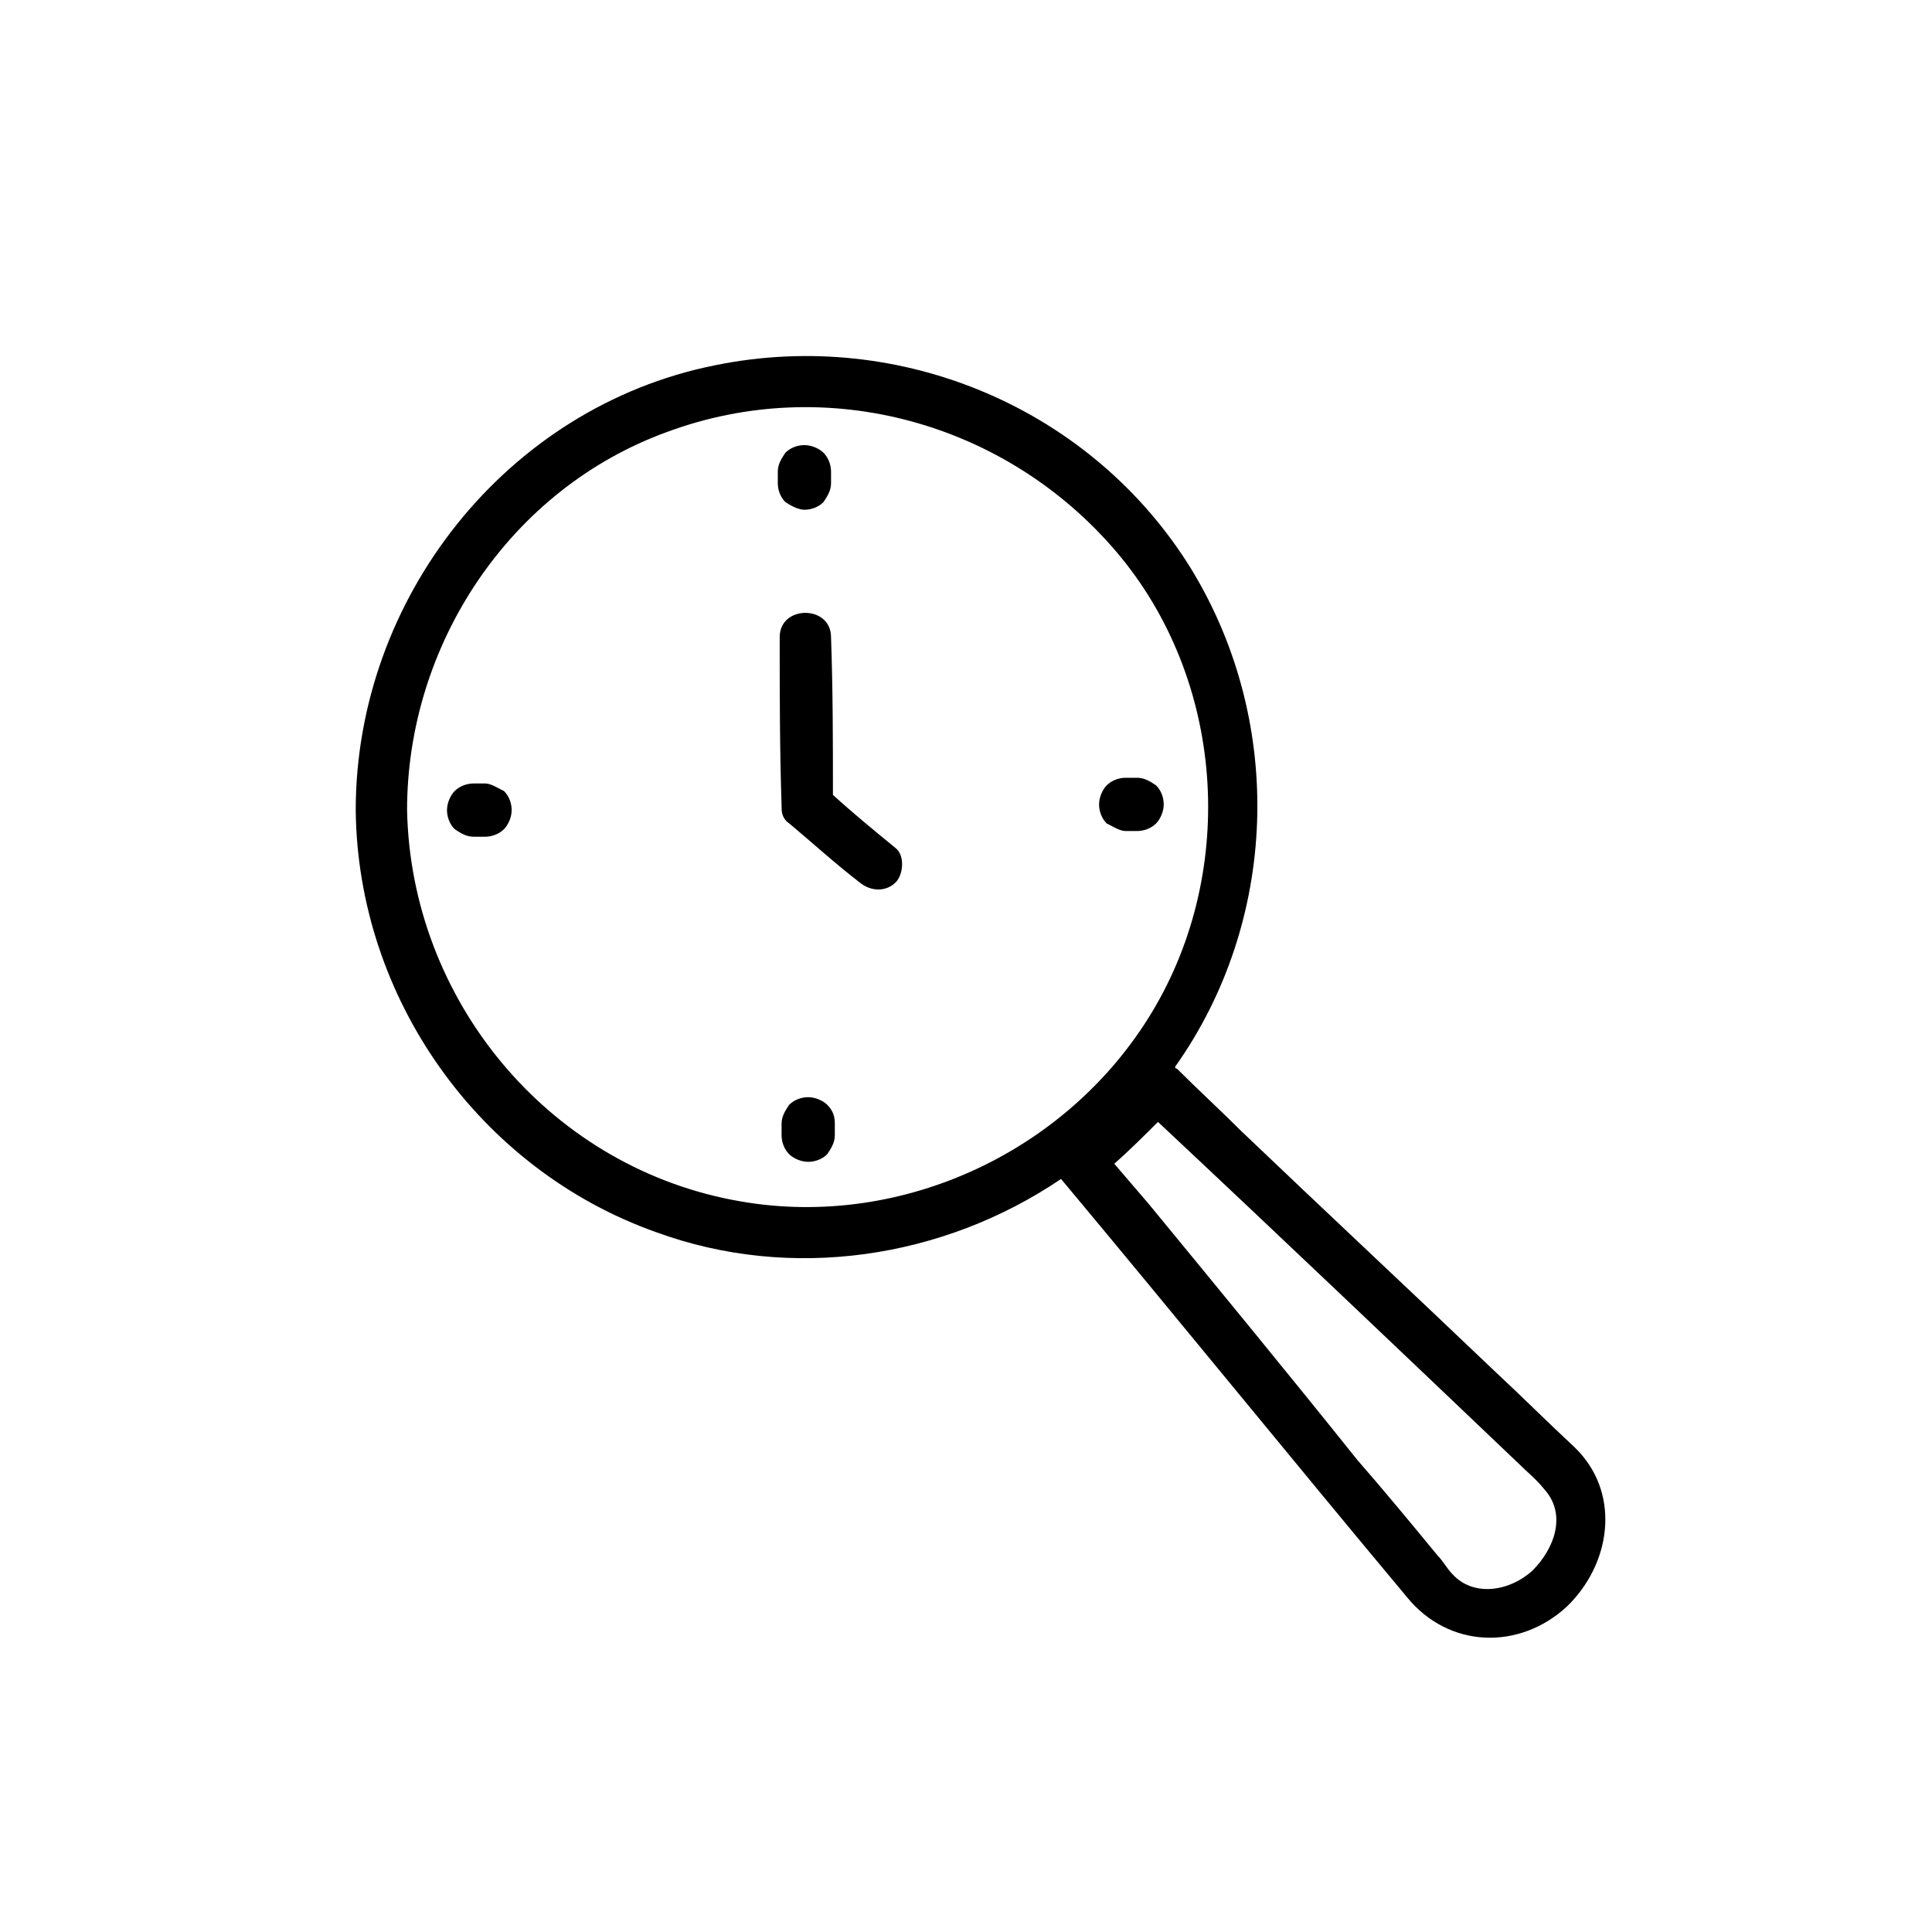 <?xml version="1.0" encoding="UTF-8"?>
<!-- Uploaded to: ICON Repo, www.iconrepo.com, Generator: ICON Repo Mixer Tools -->
<svg fill="#000000" width="800px" height="800px" version="1.1" viewBox="144 144 512 512" xmlns="http://www.w3.org/2000/svg">
 <g>
  <path d="m459.95 295.21c-26.199-42.824-77.082-64.488-126.46-54.41-55.418 11.082-95.219 61.969-95.219 117.89 0.504 49.879 32.746 95.219 79.602 111.85 35.77 13.098 76.074 7.055 107.31-14.105 30.73 36.777 60.961 74.059 91.691 110.84 11.082 13.602 29.727 14.105 42.32 2.519l1.008-1.008c11.082-11.586 13.098-29.727 1.008-41.312-7.055-6.551-14.105-13.602-21.16-20.152-22.168-21.16-44.84-42.32-67.008-63.48-5.543-5.543-11.586-11.082-17.129-16.625 0 0-0.504 0-0.504-0.504 27.207-38.297 29.219-90.691 4.535-131.5zm-121.92 166.76c-49.375-9.574-85.145-53.402-86.152-103.28 0-43.832 27.207-85.145 69.023-100.26 42.32-15.617 89.68-2.519 118.9 31.738 28.719 33.754 32.242 84.137 9.574 121.92-22.676 37.785-68.016 58.441-111.34 49.879zm208.57 70.027c2.016 2.016 4.535 4.031 6.551 6.551 6.047 6.551 3.023 15.617-3.023 21.664-6.047 5.543-15.617 7.055-21.16 1.008-1.512-1.512-2.519-3.527-4.031-5.039-7.055-8.566-14.105-17.129-21.16-25.191-18.137-22.672-36.777-45.344-55.418-68.012-3.023-3.527-6.047-7.055-9.07-10.578 4.031-3.527 8.062-7.559 11.586-11.082 32.25 30.223 63.988 60.453 95.727 90.68z"/>
  <path d="m381.36 368.76c-5.543-4.535-11.082-9.07-16.625-14.105 0-14.105 0-27.711-0.504-41.816 0-8.566-13.602-8.566-13.602 0 0 15.113 0 29.727 0.504 44.84v0.504c0 1.512 0.504 3.023 2.016 4.031 6.047 5.039 12.09 10.578 18.641 15.617 3.023 2.519 7.055 2.519 9.574 0 2.008-2.016 2.512-7.055-0.004-9.07z"/>
  <path d="m357.18 279.09c1.512 0 3.527-0.504 5.039-2.016 1.008-1.512 2.016-3.023 2.016-5.039v-3.023c0-1.512-0.504-3.527-2.016-5.039-1.008-1.008-3.023-2.016-5.039-2.016-1.512 0-3.527 0.504-5.039 2.016-1.008 1.512-2.016 3.023-2.016 5.039v3.023c0 1.512 0.504 3.527 2.016 5.039 1.512 1.008 3.527 2.016 5.039 2.016z"/>
  <path d="m442.32 364.23h3.023c1.512 0 3.527-0.504 5.039-2.016 1.008-1.008 2.016-3.023 2.016-5.039 0-1.512-0.504-3.527-2.016-5.039-1.512-1.008-3.023-2.016-5.039-2.016h-3.023c-1.512 0-3.527 0.504-5.039 2.016-1.008 1.008-2.016 3.023-2.016 5.039 0 1.512 0.504 3.527 2.016 5.039 2.016 1.008 3.527 2.016 5.039 2.016z"/>
  <path d="m363.22 436.78c-1.008-1.008-3.023-2.016-5.039-2.016-1.512 0-3.527 0.504-5.039 2.016-1.008 1.512-2.016 3.023-2.016 5.039v3.023c0 1.512 0.504 3.527 2.016 5.039 1.008 1.008 3.023 2.016 5.039 2.016 1.512 0 3.527-0.504 5.039-2.016 1.008-1.512 2.016-3.023 2.016-5.039v-3.023c0-2.016-0.504-3.527-2.016-5.039z"/>
  <path d="m272.54 351.63h-3.023c-1.512 0-3.527 0.504-5.039 2.016-1.008 1.008-2.016 3.023-2.016 5.039 0 1.512 0.504 3.527 2.016 5.039 1.512 1.008 3.023 2.016 5.039 2.016h3.023c1.512 0 3.527-0.504 5.039-2.016 1.008-1.008 2.016-3.023 2.016-5.039 0-1.512-0.504-3.527-2.016-5.039-2.016-1.008-3.527-2.016-5.039-2.016z"/>
 </g>
</svg>